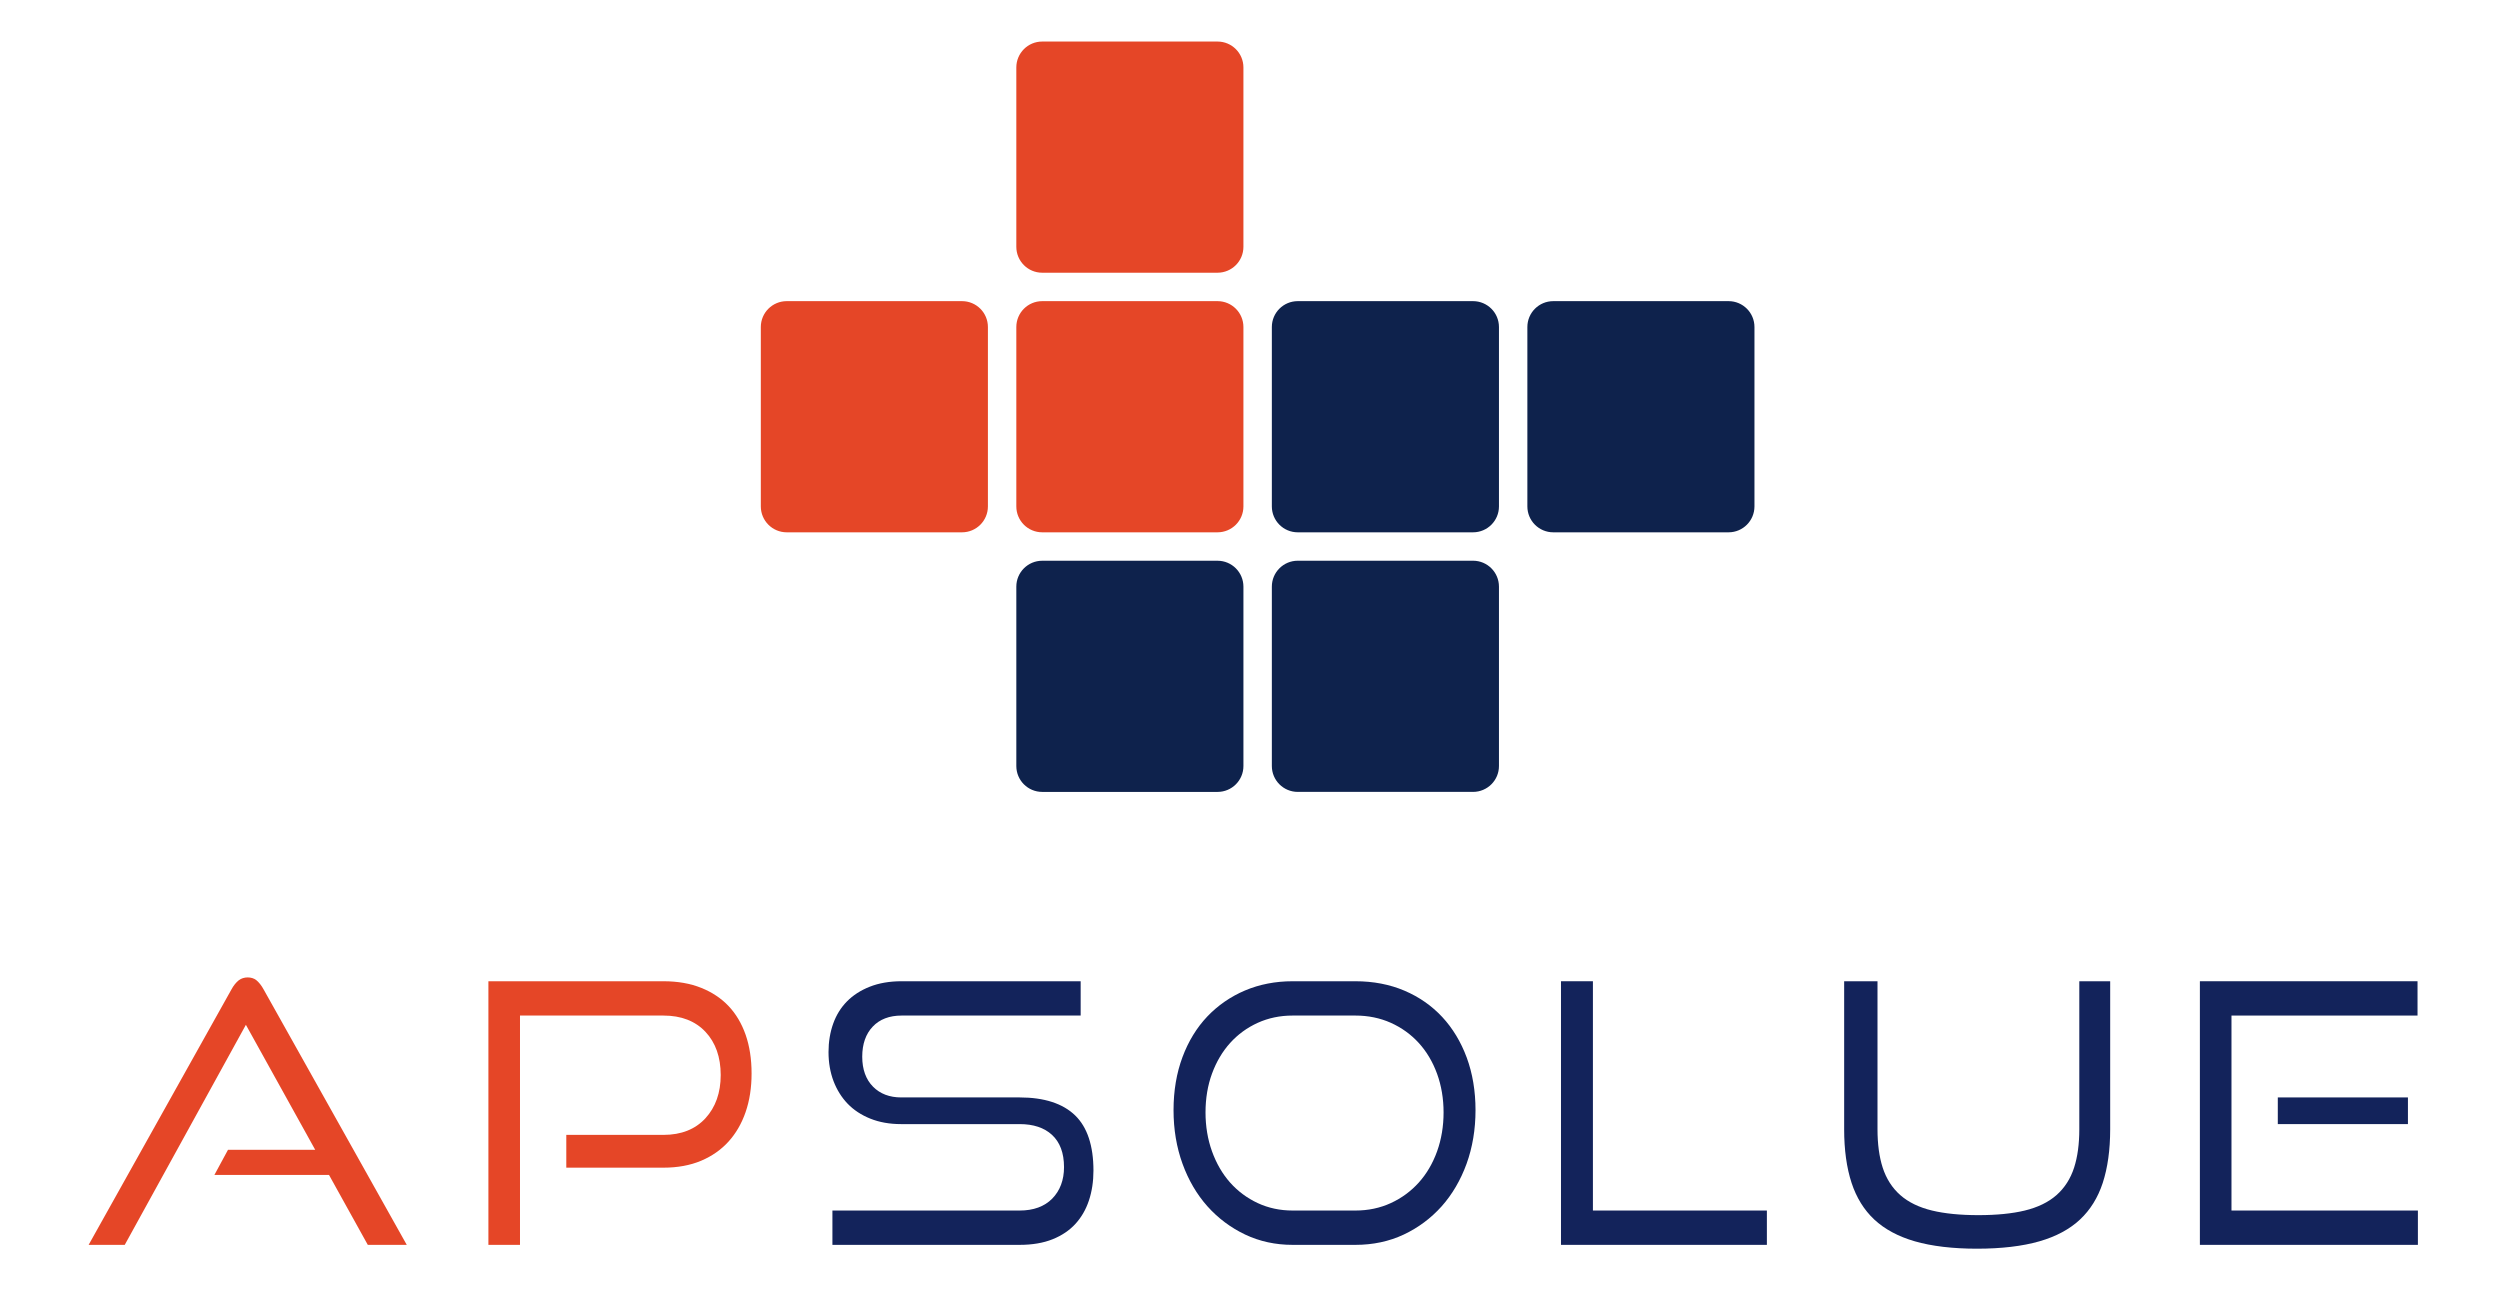 <svg width="283.46" height="148.423" viewBox="0 0 283.46 148.423" xmlns="http://www.w3.org/2000/svg" xmlns:xlink="http://www.w3.org/1999/xlink" id="Calque_1" overflow="hidden"><path d="M41.702 141.147 46.12 141.147 29.903 112.209C29.653 111.746 29.37 111.389 29.062 111.135 28.55 110.718 27.622 110.719 27.077 111.144 26.761 111.396 26.476 111.751 26.235 112.199L10.049 141.147 14.144 141.147 27.88 116.197 35.738 130.367 25.853 130.367 24.308 133.22 37.305 133.22 41.702 141.147Z" fill="#E54627"/><path d="M84.539 126.096C84.991 124.791 85.217 123.317 85.217 121.717 85.217 120.089 84.991 118.611 84.54 117.321 84.095 116.051 83.449 114.961 82.619 114.082 81.785 113.198 80.742 112.502 79.514 112.01 78.274 111.51 76.835 111.258 75.239 111.258L55.377 111.258 55.377 141.148 58.959 141.148 58.959 115.149 75.239 115.149C77.236 115.149 78.831 115.767 79.981 116.986 81.133 118.206 81.717 119.857 81.717 121.891 81.717 123.893 81.135 125.54 79.989 126.79 78.838 128.043 77.241 128.677 75.239 128.677L64.209 128.677 64.209 132.395 75.238 132.395C76.829 132.395 78.264 132.131 79.502 131.608 80.727 131.089 81.771 130.357 82.606 129.433 83.443 128.509 84.094 127.384 84.539 126.096Z" fill="#E54627"/><path d="M123.46 136.133C123.807 135.103 123.98 133.955 123.98 132.724 123.98 129.914 123.285 127.811 121.908 126.475 120.512 125.119 118.394 124.431 115.615 124.431L102.183 124.431C100.86 124.431 99.786 124.021 98.989 123.214 98.177 122.396 97.763 121.25 97.763 119.812 97.763 118.379 98.164 117.23 98.959 116.396 99.744 115.569 100.843 115.148 102.225 115.148L122.53 115.148 122.53 111.257 102.225 111.257C100.868 111.257 99.651 111.467 98.615 111.879 97.584 112.286 96.714 112.849 96.026 113.55 95.344 114.243 94.822 115.085 94.476 116.05 94.121 117.035 93.941 118.125 93.941 119.289 93.941 120.479 94.133 121.588 94.509 122.583 94.887 123.57 95.425 124.433 96.111 125.146 96.8 125.86 97.663 126.428 98.676 126.834 99.701 127.246 100.869 127.455 102.145 127.455L115.617 127.455C117.165 127.455 118.394 127.862 119.271 128.667 120.183 129.501 120.643 130.734 120.643 132.334 120.643 133.801 120.19 135.003 119.301 135.91 118.42 136.802 117.181 137.255 115.618 137.255L94.383 137.255 94.383 141.147 115.614 141.147C117.049 141.147 118.31 140.932 119.364 140.505 120.396 140.089 121.264 139.503 121.937 138.766 122.608 138.032 123.122 137.147 123.46 136.133Z" fill="#13235B"/><path d="M166.285 131.956C166.958 130.096 167.3 128.049 167.3 125.877 167.3 123.71 166.964 121.703 166.304 119.914 165.647 118.134 164.711 116.587 163.527 115.312 162.343 114.038 160.903 113.034 159.245 112.328 157.58 111.618 155.711 111.258 153.691 111.258L146.553 111.258C144.614 111.258 142.801 111.611 141.16 112.306 139.529 113 138.093 113.991 136.89 115.253 135.694 116.512 134.746 118.06 134.077 119.853 133.403 121.654 133.06 123.679 133.06 125.877 133.06 128.051 133.403 130.096 134.08 131.956 134.752 133.811 135.705 135.434 136.907 136.782 138.112 138.128 139.552 139.205 141.187 139.982 142.82 140.756 144.624 141.147 146.552 141.147L153.69 141.147C155.672 141.147 157.513 140.755 159.16 139.98 160.807 139.205 162.251 138.127 163.457 136.781 164.657 135.435 165.609 133.811 166.285 131.956ZM160.866 134.085C159.979 135.067 158.917 135.85 157.699 136.409 156.48 136.972 155.132 137.255 153.69 137.255L146.552 137.255C145.136 137.255 143.806 136.971 142.603 136.409 141.401 135.848 140.347 135.064 139.473 134.081 138.603 133.101 137.913 131.909 137.421 130.542 136.934 129.187 136.686 127.703 136.686 126.137 136.686 124.54 136.935 123.055 137.424 121.725 137.915 120.389 138.606 119.221 139.478 118.255 140.352 117.285 141.405 116.517 142.611 115.97 143.816 115.424 145.14 115.148 146.552 115.148L153.69 115.148C155.128 115.148 156.473 115.423 157.692 115.968 158.91 116.514 159.977 117.281 160.862 118.25 161.749 119.221 162.448 120.396 162.941 121.748 163.431 123.097 163.678 124.573 163.678 126.137 163.678 127.701 163.431 129.182 162.944 130.542 162.449 131.912 161.751 133.102 160.866 134.085Z" fill="#13235B"/><path d="M176.991 111.257 176.991 141.147 200.336 141.147 200.336 137.255 180.611 137.255 180.611 111.257Z" fill="#13235B"/><path d="M238.416 134.125C238.975 132.415 239.261 130.368 239.261 128.044L239.261 111.258 235.76 111.258 235.76 128.044C235.76 129.717 235.562 131.175 235.173 132.382 234.765 133.648 234.09 134.7 233.164 135.514 232.254 136.314 231.043 136.901 229.569 137.258 228.147 137.603 226.381 137.778 224.321 137.778 222.261 137.778 220.493 137.603 219.072 137.258 217.591 136.901 216.382 136.314 215.474 135.514 214.55 134.704 213.873 133.65 213.464 132.382 213.076 131.175 212.879 129.717 212.879 128.044L212.879 111.258 209.098 111.258 209.098 128.044C209.098 130.372 209.38 132.419 209.941 134.125 210.487 135.791 211.351 137.186 212.507 138.27 213.68 139.369 215.229 140.201 217.111 140.745 219.041 141.3 221.412 141.582 224.157 141.582 226.93 141.582 229.315 141.3 231.244 140.743 233.128 140.201 234.676 139.369 235.845 138.27 237.005 137.185 237.869 135.791 238.416 134.125Z" fill="#13235B"/><g><rect x="258.266" y="124.431" width="14.755" height="3.024" fill="#13235B"/><path d="M274.109 115.148 274.109 111.257 249.432 111.257 249.432 141.147 274.15 141.147 274.15 137.255 253.014 137.255 253.014 115.148Z" fill="#13235B"/></g><path d="M138.051 63.579 118.172 63.579C116.549 63.579 115.235 64.895 115.235 66.516L115.235 86.856C115.235 88.477 116.549 89.79 118.172 89.79L138.051 89.79C139.671 89.79 140.985 88.477 140.985 86.856L140.985 66.516C140.984 64.895 139.67 63.579 138.051 63.579ZM116.979 76.396 116.979 76.443C116.977 76.427 116.979 76.408 116.979 76.396Z" fill="#0E224C"/><path d="M167.02 63.577 147.143 63.577C145.523 63.577 144.207 64.892 144.207 66.514L144.207 86.854C144.207 88.475 145.522 89.788 147.143 89.788L167.02 89.788C168.643 89.788 169.958 88.475 169.958 86.854L169.958 66.514C169.957 64.893 168.643 63.577 167.02 63.577ZM145.953 76.391 145.953 76.441C145.949 76.422 145.949 76.41 145.953 76.391Z" fill="#0E224C"/><path d="M109.078 34.145 89.2 34.145C87.579 34.145 86.265 35.458 86.265 37.079L86.265 57.419C86.265 59.04 87.579 60.356 89.2 60.356L109.077 60.356C110.7 60.356 112.013 59.041 112.013 57.419L112.013 37.079C112.013 35.458 110.7 34.145 109.078 34.145ZM88.009 46.959 88.009 47.006C88.009 46.991 88.009 46.975 88.009 46.959Z" fill="#E54627"/><path d="M138.048 4.711 118.168 4.711C116.548 4.711 115.235 6.027 115.235 7.648L115.235 27.985C115.235 29.606 116.548 30.922 118.168 30.922L138.048 30.922C139.67 30.922 140.984 29.607 140.984 27.985L140.984 7.648C140.984 6.027 139.67 4.711 138.048 4.711ZM116.979 17.528 116.979 17.575C116.979 17.56 116.979 17.544 116.979 17.528Z" fill="#E54627"/><path d="M138.048 34.145 118.169 34.145C116.548 34.145 115.235 35.461 115.235 37.082L115.235 57.422C115.235 59.042 116.548 60.356 118.169 60.356L138.048 60.356C139.67 60.356 140.984 59.042 140.984 57.422L140.984 37.082C140.984 35.46 139.67 34.145 138.048 34.145ZM116.979 46.96 116.979 47.008C116.979 46.994 116.979 46.977 116.979 46.96Z" fill="#E54627"/><path d="M195.994 34.145 176.115 34.145C174.494 34.145 173.179 35.458 173.179 37.079L173.179 57.419C173.179 59.04 174.493 60.356 176.115 60.356L195.994 60.356C197.614 60.356 198.928 59.041 198.928 57.419L198.928 37.079C198.928 35.458 197.614 34.145 195.994 34.145ZM174.922 46.959 174.922 47.006C174.922 46.991 174.922 46.975 174.922 46.959Z" fill="#0E224C"/><path d="M167.02 34.145 147.143 34.145C145.522 34.145 144.207 35.458 144.207 37.079L144.207 57.419C144.207 59.04 145.521 60.356 147.143 60.356L167.02 60.356C168.643 60.356 169.958 59.041 169.958 57.419L169.958 37.079C169.957 35.458 168.643 34.145 167.02 34.145ZM145.949 46.959 145.949 47.006C145.949 46.991 145.949 46.975 145.949 46.959Z" fill="#0E224C"/></svg>